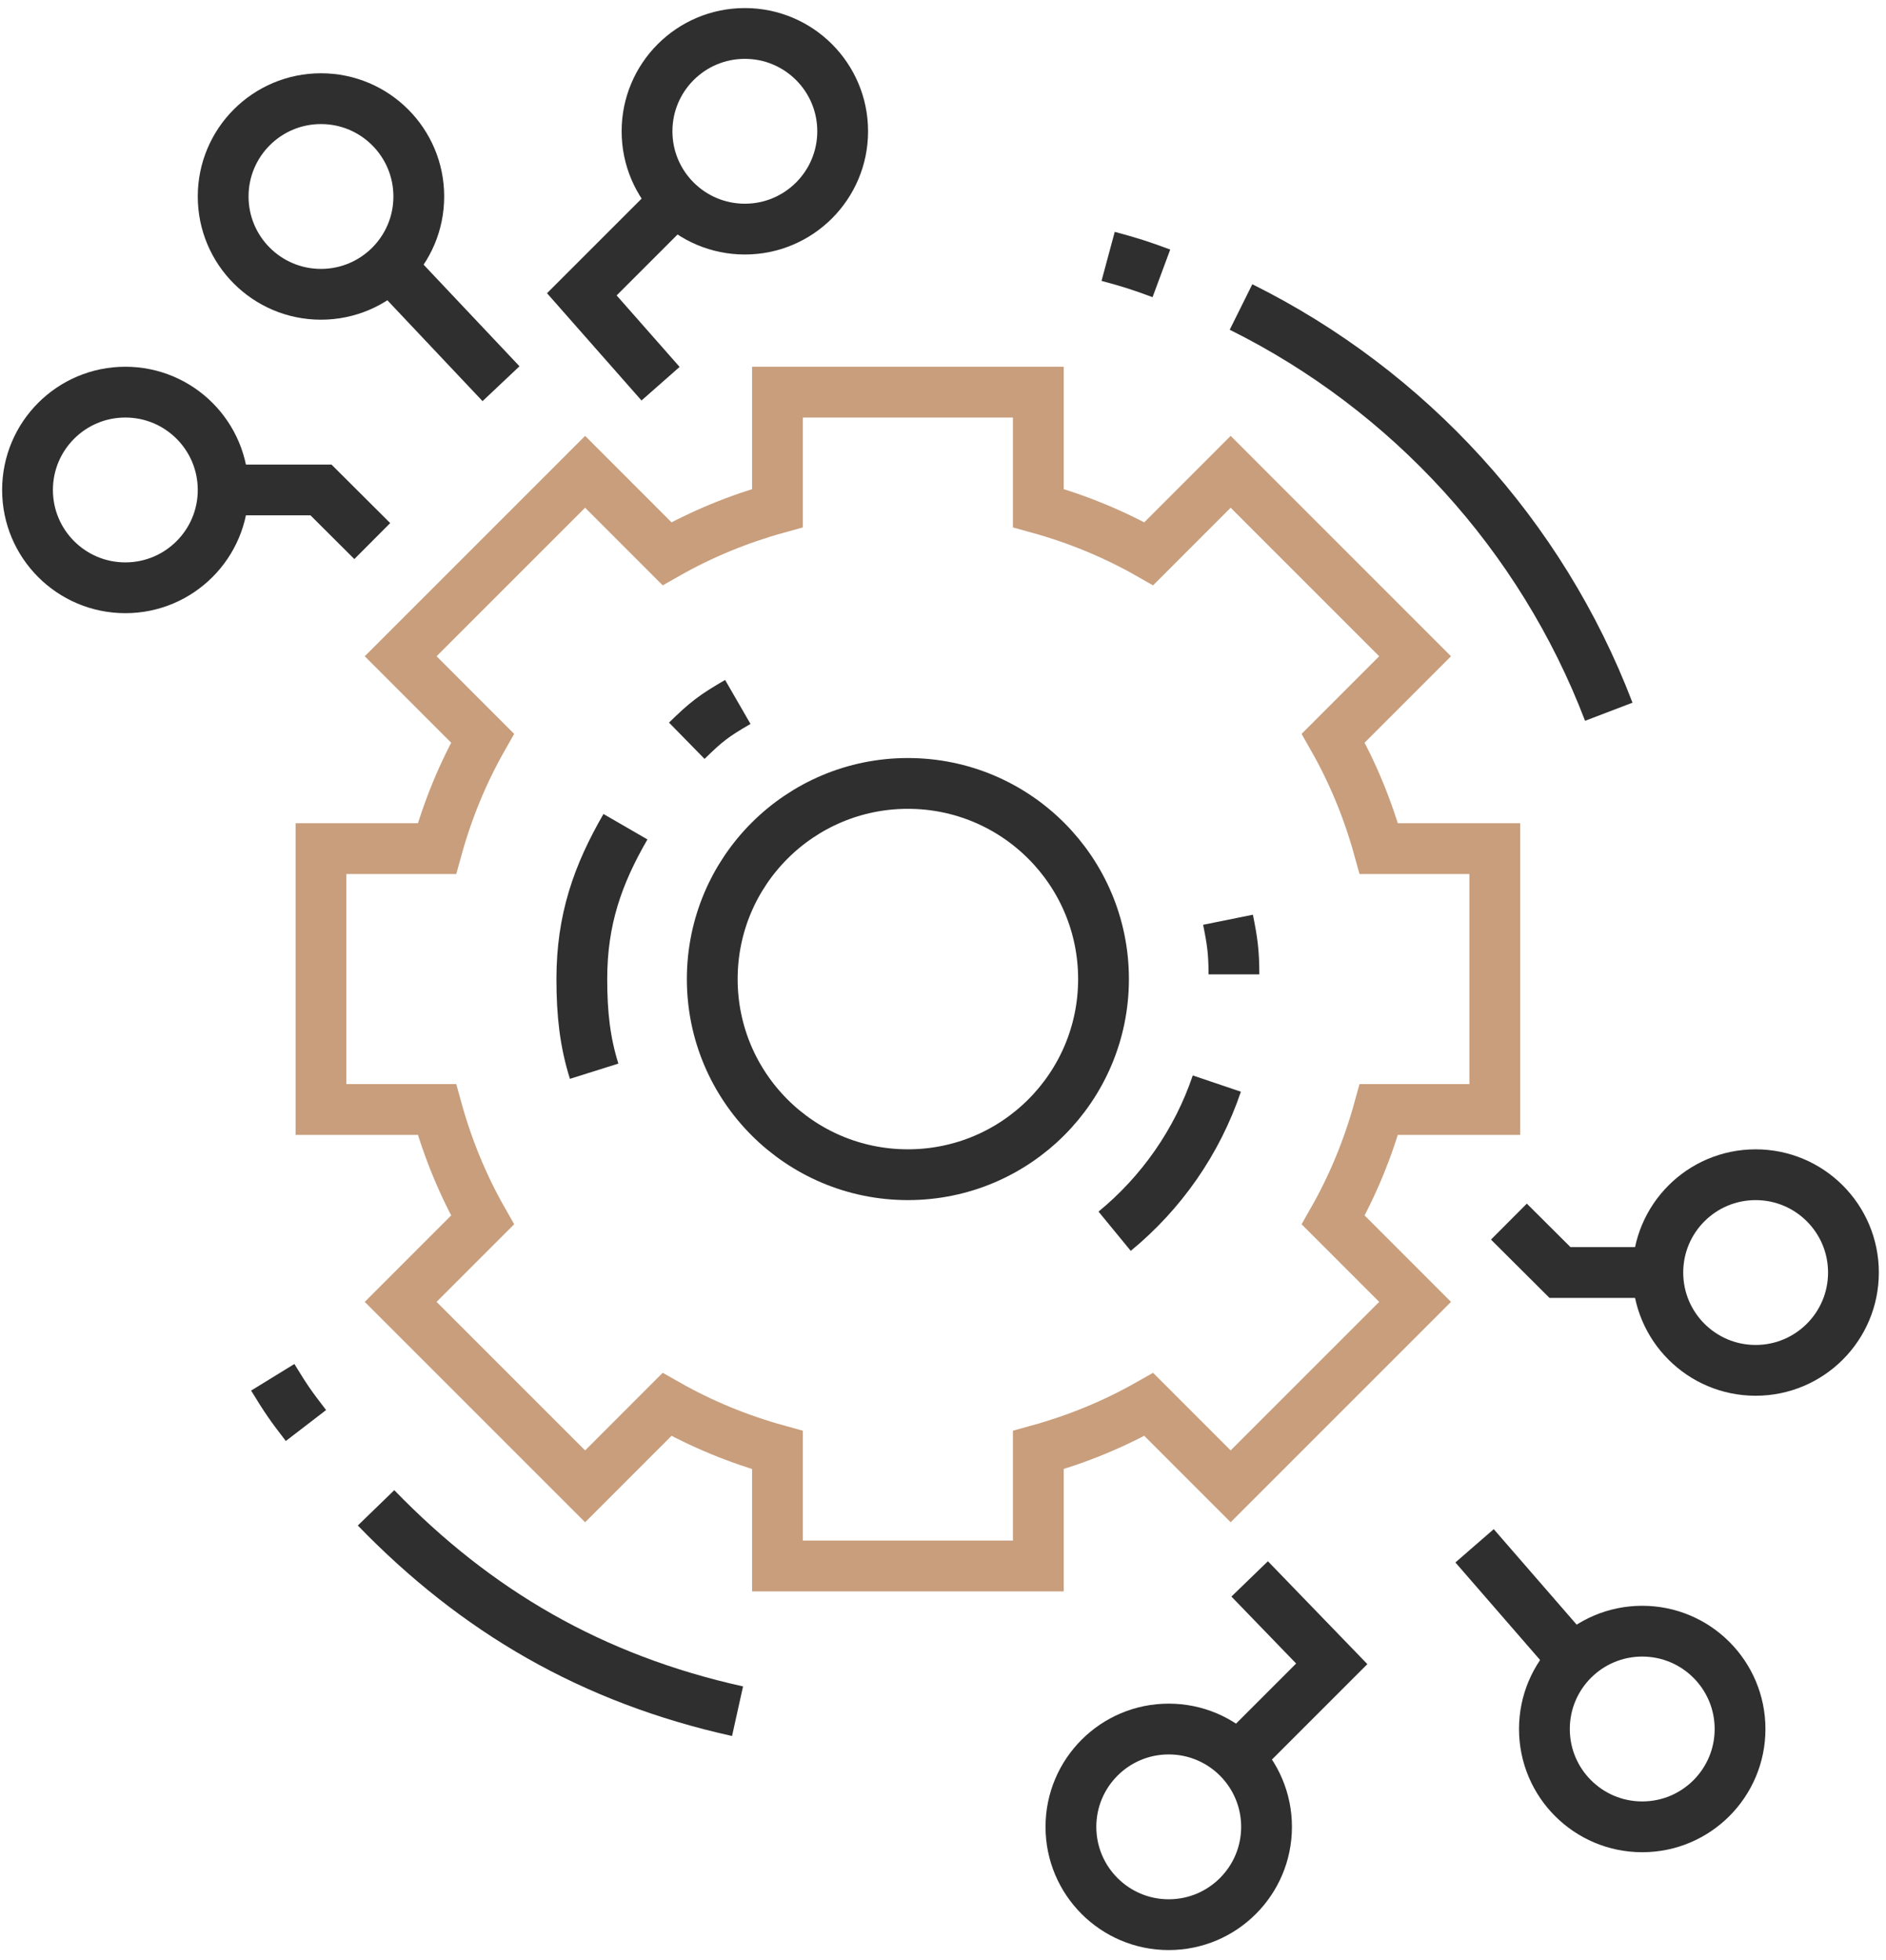 <?xml version="1.0" encoding="UTF-8"?> <svg xmlns="http://www.w3.org/2000/svg" width="127" height="132" viewBox="0 0 127 132" fill="none"> <path d="M40.009 72.131C39.396 70.183 39.179 68.282 39.179 65.926C39.179 61.928 40.248 58.898 42.117 55.668" stroke="#2F2F2F" stroke-width="3.42" stroke-miterlimit="10"></path> <path d="M81.939 72.964C80.61 76.896 78.197 80.328 75.058 82.906" stroke="#2F2F2F" stroke-width="3.42" stroke-miterlimit="10"></path> <path d="M82.692 61.932C82.979 63.35 83.091 64.108 83.091 65.609" stroke="#2F2F2F" stroke-width="3.42" stroke-miterlimit="10"></path> <path d="M46.247 49.879C47.562 48.591 48.08 48.193 49.683 47.267" stroke="#2F2F2F" stroke-width="3.42" stroke-miterlimit="10"></path> <path d="M61.135 79.1C68.411 79.1 74.309 73.202 74.309 65.927C74.309 58.651 68.411 52.753 61.135 52.753C53.86 52.753 47.962 58.651 47.962 65.927C47.962 73.202 53.86 79.1 61.135 79.1Z" stroke="#2F2F2F" stroke-width="3.42" stroke-miterlimit="10"></path> <path d="M49.665 115.226C39.859 113.05 32.069 108.497 25.322 101.532" stroke="#2F2F2F" stroke-width="3.42" stroke-miterlimit="10"></path> <path d="M83.568 20.672C94.884 26.293 103.792 36.03 108.332 47.926" stroke="#2F2F2F" stroke-width="3.42" stroke-miterlimit="10"></path> <path d="M74.62 17.263C76.111 17.665 76.772 17.875 78.206 18.407" stroke="#2F2F2F" stroke-width="3.42" stroke-miterlimit="10"></path> <path d="M20.602 95.989C19.519 94.579 19.3 94.261 18.366 92.741" stroke="#2F2F2F" stroke-width="3.42" stroke-miterlimit="10"></path> <path d="M26.251 17.904L33.738 25.837" stroke="#2F2F2F" stroke-width="3.42" stroke-miterlimit="10"></path> <path d="M21.614 19.817C25.252 19.817 28.201 16.868 28.201 13.23C28.201 9.593 25.252 6.644 21.614 6.644C17.976 6.644 15.027 9.593 15.027 13.23C15.027 16.868 17.976 19.817 21.614 19.817Z" stroke="#2F2F2F" stroke-width="3.42" stroke-miterlimit="10"></path> <path d="M50.157 15.427C53.795 15.427 56.744 12.478 56.744 8.84C56.744 5.202 53.795 2.253 50.157 2.253C46.519 2.253 43.57 5.202 43.57 8.84C43.57 12.478 46.519 15.427 50.157 15.427Z" stroke="#2F2F2F" stroke-width="3.42" stroke-miterlimit="10"></path> <path d="M8.44 39.579C12.078 39.579 15.027 36.63 15.027 32.992C15.027 29.354 12.078 26.405 8.44 26.405C4.802 26.405 1.853 29.354 1.853 32.992C1.853 36.63 4.802 39.579 8.44 39.579Z" stroke="#2F2F2F" stroke-width="3.42" stroke-miterlimit="10"></path> <path d="M25.068 36.434L21.614 32.991H15.027" stroke="#2F2F2F" stroke-width="3.42" stroke-miterlimit="10"></path> <path d="M45.5 13.497L39.179 19.818L44.481 25.837" stroke="#2F2F2F" stroke-width="3.42" stroke-miterlimit="10"></path> <path d="M105.946 111.748L99.295 104.088" stroke="#2F2F2F" stroke-width="3.42" stroke-miterlimit="10"></path> <path d="M110.585 123.011C114.223 123.011 117.172 120.062 117.172 116.424C117.172 112.786 114.223 109.837 110.585 109.837C106.947 109.837 103.998 112.786 103.998 116.424C103.998 120.062 106.947 123.011 110.585 123.011Z" stroke="#2F2F2F" stroke-width="3.42" stroke-miterlimit="10"></path> <path d="M78.7 129.6C82.338 129.6 85.287 126.65 85.287 123.013C85.287 119.375 82.338 116.426 78.7 116.426C75.063 116.426 72.114 119.375 72.114 123.013C72.114 126.65 75.063 129.6 78.7 129.6Z" stroke="#2F2F2F" stroke-width="3.42" stroke-miterlimit="10"></path> <path d="M118.222 92.274C121.859 92.274 124.808 89.325 124.808 85.688C124.808 82.05 121.859 79.101 118.222 79.101C114.584 79.101 111.635 82.05 111.635 85.688C111.635 89.325 114.584 92.274 118.222 92.274Z" stroke="#2F2F2F" stroke-width="3.42" stroke-miterlimit="10"></path> <path d="M101.607 82.258L105.048 85.687H111.634" stroke="#2F2F2F" stroke-width="3.42" stroke-miterlimit="10"></path> <path d="M83.357 118.356L89.678 112.035L84.15 106.317" stroke="#2F2F2F" stroke-width="3.42" stroke-miterlimit="10"></path> <path d="M100.657 74.709V57.144H92.849C92.122 54.518 91.095 52.024 89.777 49.705L95.29 44.19L82.87 31.769L77.357 37.285C75.038 35.967 72.544 34.94 69.918 34.213V26.405H52.353V34.213C49.727 34.94 47.233 35.969 44.914 37.285L39.401 31.769L26.98 44.19L32.493 49.705C31.176 52.024 30.148 54.516 29.422 57.144H21.614V74.709H29.422C30.148 77.333 31.176 79.829 32.493 82.148L26.98 87.663L39.401 100.084L44.914 94.569C47.235 95.886 49.727 96.913 52.353 97.64V105.448H69.918V97.64C72.544 96.913 75.038 95.884 77.357 94.569L82.87 100.084L95.29 87.663L89.777 82.148C91.095 79.829 92.122 77.335 92.849 74.709H100.657Z" stroke="#C89E7C" stroke-width="3.42" stroke-miterlimit="10"></path> </svg> 